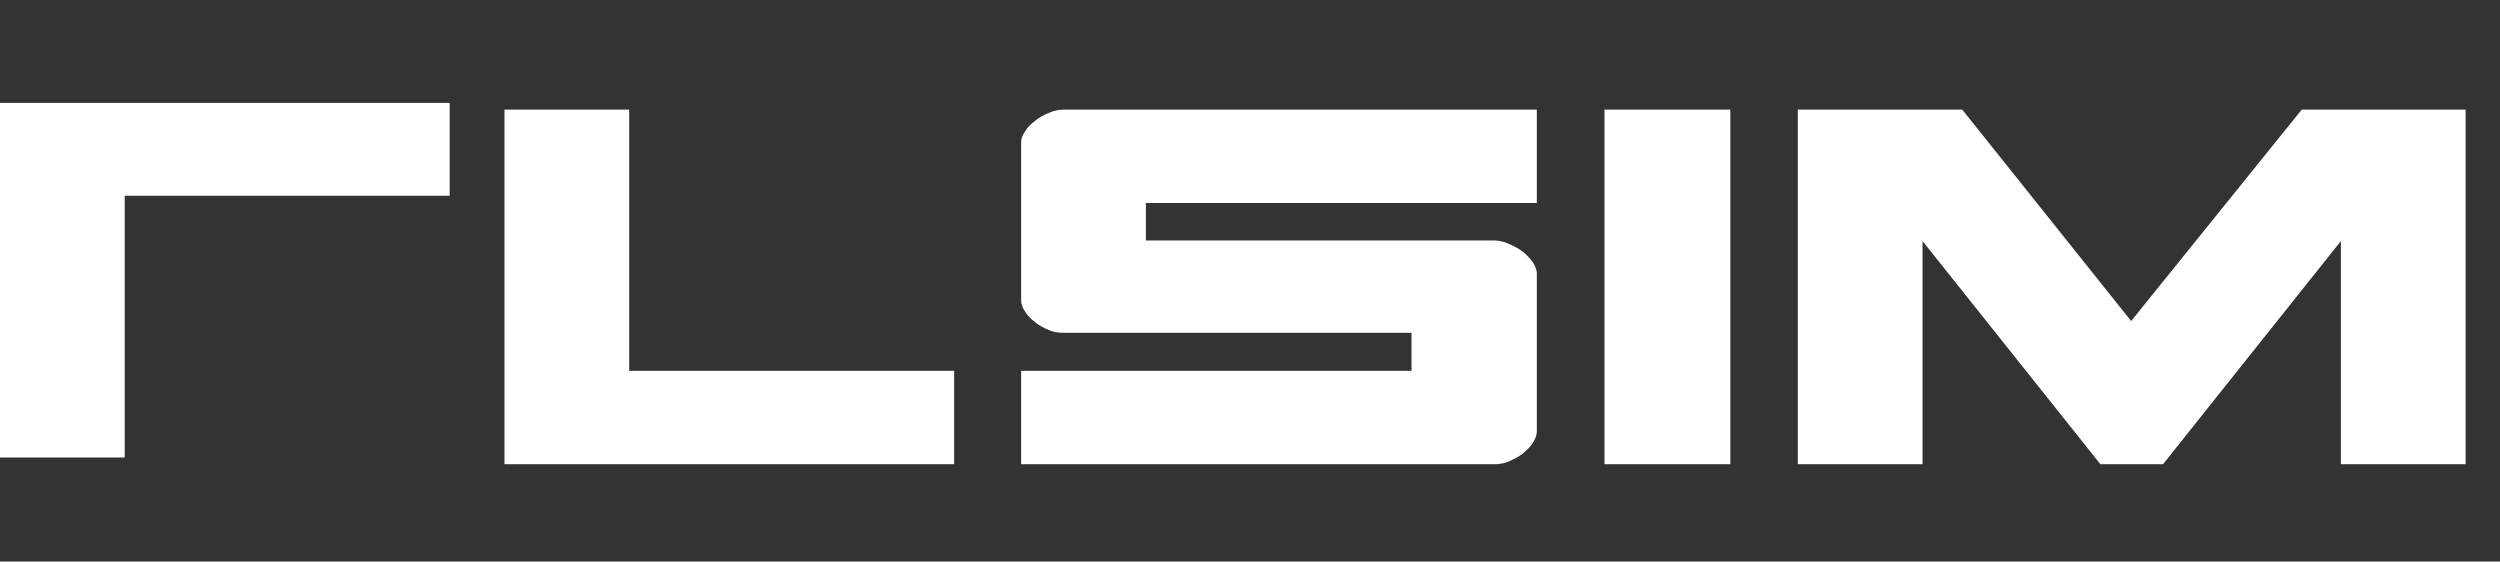 <svg width="2235" height="502" viewBox="0 0 2235 502" fill="none" xmlns="http://www.w3.org/2000/svg">
<rect x="0" y="0" width="2235" height="502" fill="#333333" stroke="none"/>
<path d="M451 415V98H562.5V331.5H853V415H451ZM1373.91 386C1373.91 389 1372.41 392.5 1370.41 396C1367.91 399.5 1364.91 402.5 1361.41 405.5C1357.41 408.5 1353.41 410.5 1348.91 412.5C1344.41 414.5 1339.91 415 1335.91 415H912.914V331.5H1261.91V297.5H950.914C946.414 297.5 941.914 297 937.414 295C932.914 293 928.914 291 925.414 288C921.414 285 918.414 282 916.414 278.5C913.914 275 912.914 271.5 912.914 268.5V127C912.914 124 913.914 121 916.414 117.5C918.414 114 921.414 111 925.414 108C928.914 105 932.914 103 937.414 101C941.914 99 946.414 98 950.914 98H1373.91V181.5H1024.41V215H1335.91C1339.91 215 1344.41 216 1348.91 218C1353.41 220 1357.41 222 1361.41 225C1364.91 228 1367.91 231 1370.41 234.5C1372.41 238 1373.91 241 1373.91 244V386ZM1546.91 415H1434.41V98H1546.91V415ZM1877.75 415L1718.75 215.5V415H1607.25V98H1754.25L1905.25 287L2057.75 98H2204.25V415H2092.75V215.5L1933.75 415H1877.75Z" fill="white"/>
<path d="M111.5 409H0V92H402V175H111.5V209V291.5V409Z" fill="white"/>
</svg>
